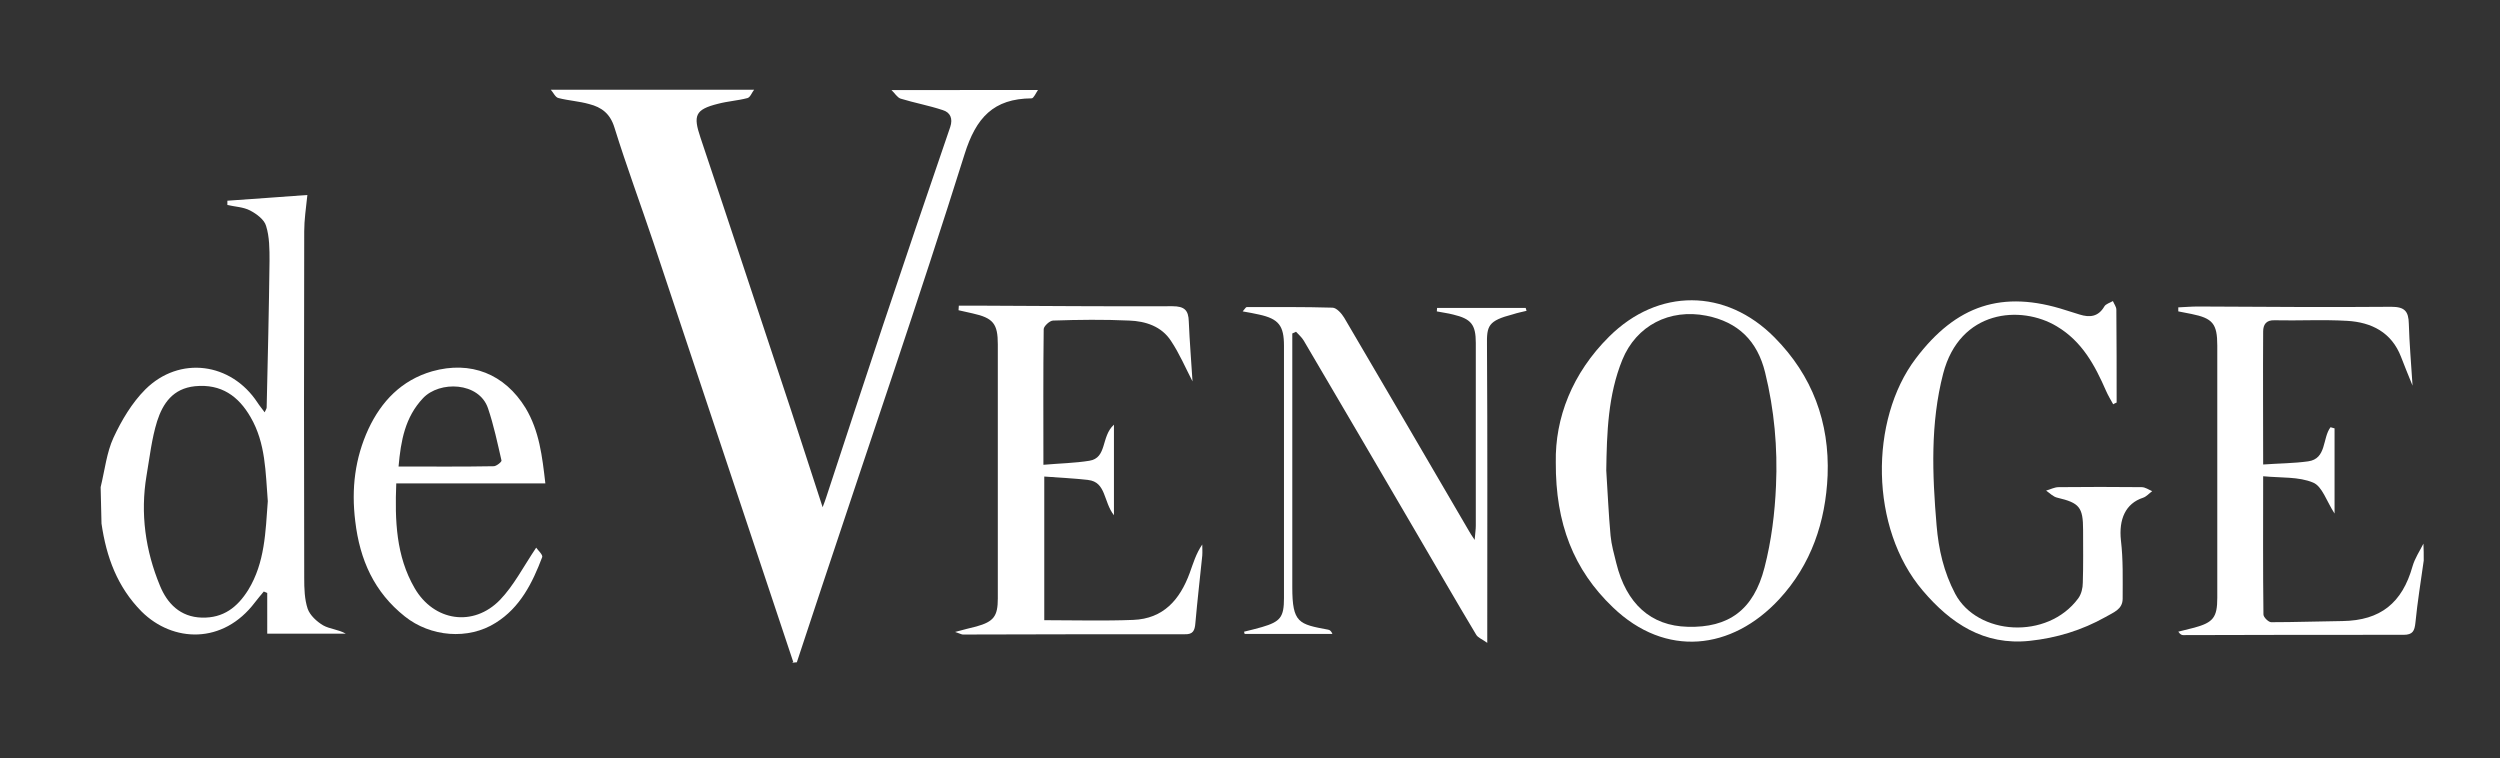 <?xml version="1.0" encoding="utf-8"?>
<!-- Generator: Adobe Illustrator 24.3.0, SVG Export Plug-In . SVG Version: 6.00 Build 0)  -->
<svg version="1.1" id="Layer_1" xmlns="http://www.w3.org/2000/svg" xmlns:xlink="http://www.w3.org/1999/xlink" x="0px" y="0px"
	 viewBox="0 0 871.9 264.5" style="enable-background:new 0 0 871.9 264.5;" xml:space="preserve">
<rect x="0" y="0" width="871.9" height="264.5" fill="#333333" stroke="none"/>
<style type="text/css">
	.st0{fill:#FFFFFF;}
</style>
<g>
	<path class="st0" d="M310.9,31.4c1.1,1,2,2.6,3.2,3c4.9,1.5,9.9,2.4,14.7,4c2.6,0.8,3.6,2.9,2.6,5.9c-7.9,23-15.7,46-23.4,69
		c-6.7,20.1-13.3,40.2-19.9,60.3c-0.2,0.7-0.5,1.4-1.2,3.3c-4-12.2-7.5-23.2-11.1-34.1c-10.5-31.6-20.9-63.2-31.5-94.8
		c-2.6-7.7-1.9-9.8,6.1-11.8c3.4-0.9,6.9-1.1,10.3-2c1-0.3,1.5-1.9,2.3-2.9h-70.9c0.9,1,1.6,2.7,2.7,2.9c3.5,0.9,7.2,1.1,10.7,2.1
		c4.3,1.1,7.3,3.3,8.8,8.2c4.2,13.5,9.1,26.7,13.6,40.1c11.9,35.6,23.7,71.2,35.6,106.8c4.4,13.2,8.8,26.4,13.2,39.6h-0.3
		c0,0.1,0,0.1,0,0.2c0.4-0.1,0.8-0.2,1.2-0.2c0.1,0,0.2,0,0.3,0c3.1-9.3,6-18.1,8.9-26.9c16.6-50.1,33.8-100,49.6-150.3
		c4-12.8,10.1-19.4,23.4-19.5c0.7,0,1.5-1.9,2.2-2.9H310.9z"/>
	<path class="st0" d="M49.4,213.3c10.9,10.8,28.4,11.5,39.5-3.2c1-1.3,2.1-2.6,3.1-3.8c0.4,0.2,0.8,0.3,1.2,0.5V221h27.4
		c-2.6-1.5-5.6-1.6-7.9-2.9c-2.2-1.3-4.6-3.5-5.4-5.8c-1.1-3.3-1.2-7.1-1.2-10.7c-0.1-40.3-0.1-80.6,0-120.9c0-4,0.6-8,1.1-12.7
		c-9.9,0.7-18.9,1.4-27.9,2c0,0.5,0,1,0,1.5c2.7,0.6,5.6,0.7,7.9,1.9c2.3,1.2,5,3.2,5.6,5.4c1.2,3.8,1.2,8.1,1.2,12.2
		c-0.2,17-0.6,34-1,51.1c0,0.4-0.3,0.8-0.7,1.7c-1-1.4-1.8-2.3-2.5-3.4c-9.2-14-27.2-16.4-39.1-4.6c-4.7,4.7-8.3,10.8-11.1,16.8
		c-2.4,5.2-3,11.1-4.5,17.3l0.3,12.7C37.1,194.3,40.9,204.7,49.4,213.3z M51.1,165.9c1.1-6.4,1.8-12.9,3.7-19
		c2-6.2,5.5-11.4,13.2-12.2c9.2-0.9,15.2,3.5,19.4,10.8c5.3,9.1,5.2,19.3,6,29.3c-0.8,10.7-1,21.4-6.8,30.9
		c-3.8,6.1-8.7,9.9-16.2,9.7c-7.6-0.2-12.1-5-14.6-11.1C50.7,192,48.9,179.1,51.1,165.9z"/>
	<path class="st0" d="M845.3,195.5c-1,7.2-2.2,14.5-2.9,21.7c-0.3,2.8-0.9,4.2-4.1,4.2c-25.6,0-51.2,0-76.9,0.1
		c-0.5,0-1-0.2-1.7-1.2c1.9-0.5,3.7-0.9,5.6-1.4c6.6-1.8,8-3.6,8-10.4c0-29.3,0-58.7,0-88c0-7.6-1.6-9.5-9-11
		c-1.5-0.3-3-0.6-4.6-0.9c0-0.5,0-1,0-1.4c2.3-0.1,4.6-0.3,6.9-0.3c22.5,0.1,44.9,0.3,67.4,0.1c4.7,0,6,1.6,6.1,5.9
		c0.2,6.9,0.8,13.8,1.3,21.6c-1.6-3.9-2.8-6.9-4-10c-3.3-8.6-10.3-12.1-18.8-12.6c-8.5-0.5-17,0-25.4-0.2c-2.9-0.1-3.9,1.6-3.9,3.9
		c-0.1,15.2,0,30.4,0,46.4c5.6-0.4,10.7-0.4,15.7-1.1c6.5-0.9,4.9-8.1,7.8-11.9c0.5,0.1,0.9,0.3,1.4,0.4c0,9.6,0,19.3,0,29.7
		c-2.8-4.3-4.3-9.5-7.5-10.8c-5-2.1-11.1-1.6-17.4-2.2c0,16.8-0.1,32.5,0.1,48.2c0,1,1.8,2.7,2.7,2.7c8.3,0,16.6-0.3,24.9-0.4
		c13.2-0.2,20.8-6.3,24.4-19.1c0.8-2.8,2.5-5.3,3.8-7.9C845.3,191.5,845.3,193.5,845.3,195.5z"/>
	<path class="st0" d="M542.6,161.3c-0.3-15.5,5.7-31.1,18.6-43.9c17.1-17,40.7-16.9,57.7,0.3c13.2,13.3,19.2,29.6,18.5,48.1
		c-0.7,16.2-5.7,31.1-16.9,43.2c-16.5,17.8-39.6,20.5-58,2.8C548.8,198.7,542.5,182.6,542.6,161.3z M560.2,164.1
		c0.5,7.6,0.8,15.1,1.5,22.7c0.3,3.2,1.2,6.4,2,9.6c3.5,14.2,12.1,21.9,24.9,22.2c14.2,0.4,23-5.8,26.8-20.7c2.4-9.3,3.6-19,4-28.5
		c0.6-13.2-0.6-26.5-3.8-39.5c-2.7-11-9.4-17.6-20.5-19.8c-12.8-2.5-24.4,3.4-29.3,15.4C560.8,137.8,560.4,150.9,560.2,164.1z"/>
	<path class="st0" d="M737,141c-0.9-1.6-1.8-3.1-2.5-4.7c-3.9-8.9-8.3-17.2-17.2-22.5c-12.5-7.5-33.8-5.8-39.6,16.5
		c-4.5,17.4-3.8,35.1-2.3,52.9c0.7,8.4,2.5,16.3,6.5,23.9c7.7,14.5,32.1,16.2,42.9,1.6c1.1-1.5,1.6-3.6,1.6-5.5
		c0.2-6.1,0.1-12.3,0.1-18.4c0-7.9-1.3-9.4-8.9-11.2c-1.5-0.3-2.7-1.6-4-2.5c1.5-0.4,2.9-1.2,4.4-1.2c9.6-0.1,19.3-0.1,28.9,0
		c1.3,0,2.5,0.9,3.7,1.4c-1.1,0.8-2,1.9-3.2,2.3c-6.1,2-8.5,7.5-7.7,14.9c0.8,6.7,0.6,13.5,0.6,20.3c0,3.8-3.3,4.8-6,6.4
		c-8.2,4.6-17,7.3-26.4,8.3c-16,1.7-27.6-6.1-37.3-17.5c-18.6-21.8-18.6-59.6-2.5-80.9c14.1-18.7,30.2-24.1,52.4-16.9
		c1.6,0.5,3.2,1,4.8,1.5c3.5,1.1,6.5,0.8,8.6-2.8c0.5-0.9,2-1.3,3-1.9c0.4,1,1.2,2,1.2,3c0.1,10.8,0.1,21.6,0.1,32.4
		C737.7,140.6,737.3,140.8,737,141z"/>
	<path class="st0" d="M363.9,162.1c5.8-0.5,11-0.6,16-1.4c6.3-1,4-8.4,8.6-12.6c0,10.9,0,20.5,0,31.6c-3.7-4.7-2.7-11.6-9-12.3
		c-5-0.6-10.1-0.8-15.3-1.2c0,17.3,0,33.7,0,50.1c10.5,0,20.8,0.3,31-0.1c10.6-0.4,16.3-7.1,19.7-16.3c1.2-3.3,2.2-6.8,4.4-10
		c0,1.3,0.1,2.6,0,3.9c-0.8,7.8-1.7,15.6-2.4,23.5c-0.2,2.6-0.8,4-3.7,3.9c-25.8,0-51.6,0-77.4,0.1c-0.4,0-0.9-0.3-2.7-0.9
		c3.3-0.9,5.4-1.4,7.4-1.9c6.1-1.7,7.5-3.6,7.5-9.8c0-29.5,0-59,0-88.6c0-7.2-1.6-9.2-8.8-10.8c-1.6-0.4-3.3-0.7-4.9-1.1
		c0-0.5,0.1-1.1,0.1-1.6c2.2,0,4.4,0,6.6,0c22.6,0.1,45.3,0.3,67.9,0.2c4.2,0,5.6,1.4,5.7,5.3c0.3,7.2,0.9,14.3,1.3,20.9
		c-2.4-4.6-4.5-9.6-7.5-14.1c-3.3-5.1-8.9-6.9-14.6-7.1c-8.8-0.4-17.6-0.3-26.5,0c-1.2,0-3.3,2-3.3,3
		C363.8,130.3,363.9,145.7,363.9,162.1z"/>
	<path class="st0" d="M450.7,116.3c0,13.6,0,27.1,0,40.7c0,15.9,0,31.8,0,47.8c0,12.5,2.3,12.9,12.5,14.8c0.6,0.1,1.1,0.5,1.5,1.5
		c-10.2,0-20.4,0-30.6,0c-0.1-0.3-0.2-0.5-0.2-0.8c2.1-0.5,4.1-1,6.2-1.6c6.5-1.9,7.7-3.5,7.7-10.1c0-29.3,0-58.7,0-88
		c0-7-1.8-9.4-8.7-10.9c-1.7-0.4-3.5-0.7-5.7-1.1c0.8-0.9,1.1-1.5,1.4-1.5c10,0,20-0.1,29.9,0.2c1.4,0,3.2,2,4.1,3.5
		c14.6,24.9,29.2,49.8,43.7,74.7c0.3,0.6,0.7,1.1,1.8,2.8c0.2-2.4,0.4-3.7,0.4-5c0-21.2,0-42.4,0-63.7c0-6.4-1.6-8.4-7.9-9.9
		c-1.9-0.5-3.8-0.7-5.7-1.1c0-0.4,0.1-0.8,0.1-1.2c10.3,0,20.6,0,30.9,0c0.1,0.3,0.2,0.7,0.3,1c-1.6,0.4-3.2,0.7-4.7,1.2
		c-8.8,2.3-9.2,4-9.1,10.9c0.2,32.3,0.1,64.7,0.1,97c0,1.8,0,3.6,0,6.7c-1.8-1.3-3.3-1.8-3.9-2.9c-7.2-12-14.2-24.2-21.3-36.3
		c-12.9-22.1-25.8-44.1-38.8-66.2c-0.7-1.2-1.8-2.1-2.7-3.1C451.5,115.9,451.1,116.1,450.7,116.3z"/>
	<path class="st0" d="M190.2,168.6c-17.7,0-34.6,0-52,0c-0.5,12.9-0.1,25.3,6.4,36.5c6.7,11.6,20.5,13.7,29.8,4.1
		c4.8-5,8.1-11.5,12.6-18.2c0.6,0.9,2.4,2.5,2.1,3.3c-3.4,9-7.7,17.6-16.2,22.9c-9.6,6.1-22.8,4.9-31.7-2.2
		c-10.7-8.5-15.7-19.7-17.3-33.2c-1.4-11.4-0.1-22,4.6-32.2c4.5-9.6,11.5-17,22.2-20.1c13.5-3.8,25.3,0.9,32.6,12.8
		C188.1,150.3,189.1,159.1,190.2,168.6z M139,162.7c11.7,0,22.4,0.1,33.2-0.1c0.9,0,2.8-1.5,2.7-2c-1.4-6.1-2.7-12.3-4.7-18.2
		c-3.1-9.2-16.9-9.7-22.7-3.5C141.3,145.5,139.8,153.6,139,162.7z"/>
</g>
</svg>
